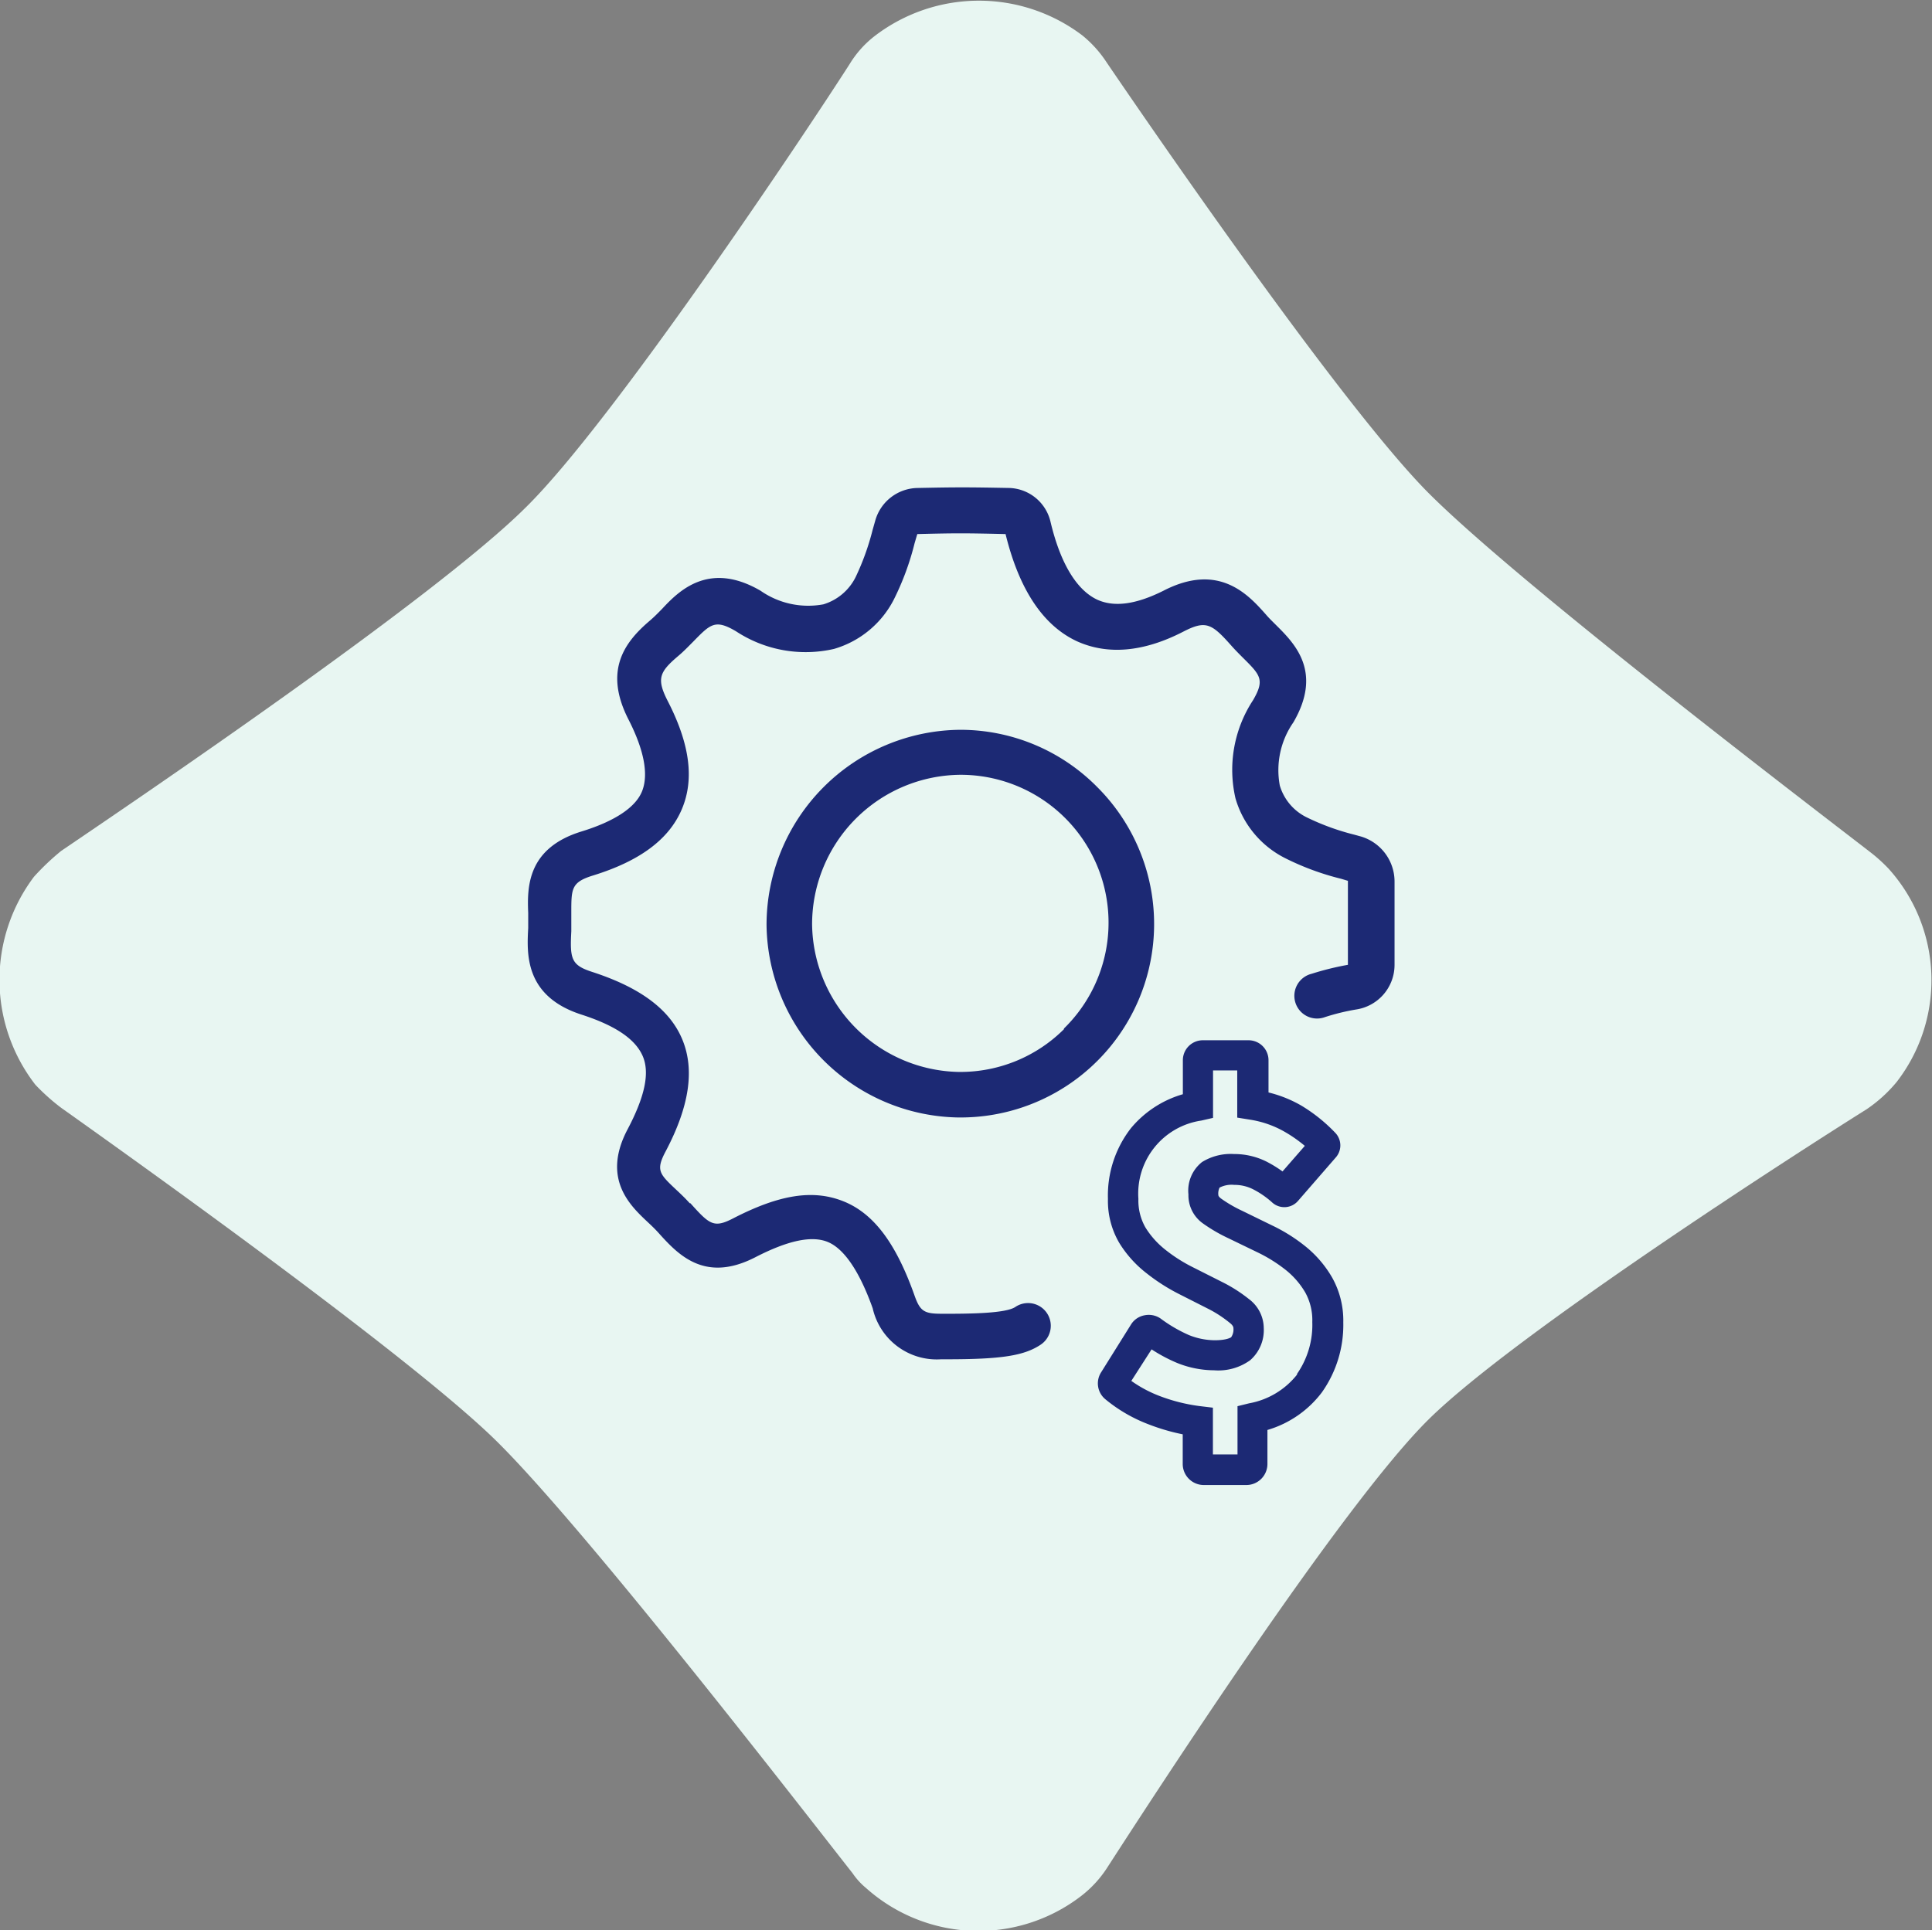 <?xml version="1.0" encoding="utf-8"?>
<svg id="Calque_1" data-name="Calque 1" xmlns="http://www.w3.org/2000/svg" viewBox="0 0 142.1 142"><rect x="0" y="0" width="142.1" height="142" fill="#808080" stroke="none"/><defs><style>.cls-1{fill:#e8f6f2;}.cls-2{fill:#1c2974;}</style></defs><title>bitfarms-icone-phase-2</title><path class="cls-1" d="M139.5,79.6a10.48,10.48,0,0,1-2.2,2c-5.1,3.2-25.8,16.5-32.2,22.8s-20.3,27.8-23.6,32.9a8.33,8.33,0,0,1-2,2.2,12.39,12.39,0,0,1-15.8-.6,5.24,5.24,0,0,1-1-1.1c-3-3.8-19.5-25.2-26.2-31.8C30.1,99.7,9,84.7,4.5,81.5a15.37,15.37,0,0,1-1.9-1.7,12.6,12.6,0,0,1-.1-15.3,18,18,0,0,1,2-1.9C9.5,59.2,32,44,38.7,37.3,45.1,31,59.3,9.7,62.5,4.7a7.56,7.56,0,0,1,1.9-2.1,12.6,12.6,0,0,1,15.2,0,8.6,8.6,0,0,1,1.8,2C84.6,9.3,98.8,30,105.1,36.3c6.8,6.8,28.6,23.4,32.6,26.5a12,12,0,0,1,1.2,1.1A12.24,12.24,0,0,1,139.5,79.6Z"/><path class="cls-2" d="M96,91.68a12.45,12.45,0,0,0-2.42-1.52l-2.21-1.08a9.86,9.86,0,0,1-1.54-.89c-.15-.11-.22-.2-.22-.28a1,1,0,0,1,.09-.54,1.93,1.93,0,0,1,1.08-.2,3,3,0,0,1,1.38.32,6.53,6.53,0,0,1,1.44,1,1.33,1.33,0,0,0,1.86-.13l2.78-3.2a1.34,1.34,0,0,0,0-1.79,12,12,0,0,0-2.47-2,9.1,9.1,0,0,0-2.47-1V78a1.47,1.47,0,0,0-1.47-1.47H88.45A1.47,1.47,0,0,0,87,78v2.5A7.77,7.77,0,0,0,83.18,83a8.06,8.06,0,0,0-1.69,5.2,6.1,6.1,0,0,0,.84,3.25,8.35,8.35,0,0,0,2,2.22,14.09,14.09,0,0,0,2.41,1.54l2.19,1.11a8.73,8.73,0,0,1,1.52,1c.27.21.27.35.27.4a1,1,0,0,1-.17.66s-.29.22-1.21.22a5.18,5.18,0,0,1-1.89-.38A10.62,10.62,0,0,1,85.36,97a1.54,1.54,0,0,0-1.16-.24,1.49,1.49,0,0,0-1,.66L81,100.94a1.51,1.51,0,0,0,.3,2,11.2,11.2,0,0,0,3.14,1.83,15.13,15.13,0,0,0,2.55.75v2.18a1.55,1.55,0,0,0,1.55,1.55h3.13a1.55,1.55,0,0,0,1.55-1.55v-2.5a7.75,7.75,0,0,0,4-2.76,8.58,8.58,0,0,0,1.58-5.15,6.47,6.47,0,0,0-.83-3.32A8.23,8.23,0,0,0,96,91.68Zm-.58,9.42a5.81,5.81,0,0,1-3.55,2.14l-.85.21V107H89.21v-3.44l-1-.12a12.88,12.88,0,0,1-3-.77,9.25,9.25,0,0,1-2-1.08l1.49-2.32a11.6,11.6,0,0,0,1.88,1,7.36,7.36,0,0,0,2.72.54,4,4,0,0,0,2.65-.74,2.94,2.94,0,0,0,1-2.37,2.69,2.69,0,0,0-1.09-2.13,11,11,0,0,0-1.9-1.22L87.7,93.21a11.4,11.4,0,0,1-2-1.28,6.31,6.31,0,0,1-1.46-1.64,4,4,0,0,1-.51-2.09,5.43,5.43,0,0,1,4.62-5.76l.87-.2V78.75H91v3.47l.93.15a7.4,7.4,0,0,1,2.62.93,10.13,10.13,0,0,1,1.42,1l-1.64,1.88a9,9,0,0,0-1.21-.74,5.3,5.3,0,0,0-2.36-.54,4,4,0,0,0-2.35.59,2.68,2.68,0,0,0-1,2.38A2.53,2.53,0,0,0,88.47,90a11.82,11.82,0,0,0,1.89,1.1l2.21,1.07a11.09,11.09,0,0,1,2,1.26A6,6,0,0,1,96,95.08a4.21,4.21,0,0,1,.52,2.18A6.31,6.31,0,0,1,95.38,101.1Z"/><path class="cls-2" d="M100.1,61.54l-.51-.14a17.77,17.77,0,0,1-3.46-1.26,3.81,3.81,0,0,1-2-2.35,6.16,6.16,0,0,1,1-4.65c2.17-3.73.09-5.8-1.29-7.17-.26-.26-.51-.5-.73-.76-1.28-1.44-3.44-3.87-7.54-1.75-2,1-3.6,1.23-4.86.66-1.53-.71-2.73-2.7-3.45-5.76a3.22,3.22,0,0,0-3-2.46c-3.19-.06-3.83-.06-6.8,0a3.29,3.29,0,0,0-3.07,2.35l-.21.74a18.56,18.56,0,0,1-1.25,3.47,3.91,3.91,0,0,1-2.37,2,6.12,6.12,0,0,1-4.62-1c-3.79-2.21-6,0-7.23,1.32-.31.32-.6.61-.89.86-1.84,1.56-3.47,3.65-1.58,7.32,1.14,2.24,1.46,4,1,5.21s-2,2.24-4.47,3c-4,1.23-4,4.1-3.92,6,0,.39,0,.75,0,1.1-.1,1.88-.28,5,3.88,6.36,2.55.82,4,1.82,4.54,3.06s.15,3-1.11,5.39c-1.92,3.63.19,5.61,1.45,6.8.28.26.54.51.77.76l0,0c1.44,1.6,3.4,3.8,7.18,1.85,2.39-1.23,4.12-1.6,5.3-1.13s2.33,2.09,3.33,4.9A4.83,4.83,0,0,0,69.22,100h.42c4.06,0,5.7-.27,6.91-1.08a1.67,1.67,0,0,0-1.87-2.77c-.68.46-3.14.51-5.44.5-1.3,0-1.58-.2-2-1.41-1.36-3.81-3-6-5.25-6.88s-4.72-.45-8.06,1.27c-1.43.74-1.74.46-3.15-1.11l-.05,0c-.32-.36-.65-.67-1-1-1.22-1.15-1.51-1.42-.78-2.8,1.75-3.31,2.15-6,1.25-8.21s-3.06-3.84-6.62-5c-1.56-.5-1.67-.94-1.56-3,0-.48,0-.93,0-1.37,0-1.76,0-2.23,1.56-2.72,3.48-1.07,5.63-2.67,6.57-4.89s.58-4.83-1.06-8c-.81-1.6-.58-2.1.77-3.25.42-.35.77-.72,1.12-1.07,1.28-1.31,1.62-1.67,3.15-.77a9.32,9.32,0,0,0,7.21,1.3,7.2,7.2,0,0,0,4.41-3.65,20,20,0,0,0,1.52-4.13c.07-.23.13-.45.2-.67,2.82-.07,3.47-.07,6.49,0,1,4.09,2.77,6.75,5.28,7.9,2.24,1,4.86.79,7.79-.72,1.65-.85,2.08-.61,3.51,1,.29.33.59.63.87.91,1.29,1.28,1.63,1.62.76,3.12a9.33,9.33,0,0,0-1.3,7.23,7.14,7.14,0,0,0,3.63,4.39,19.57,19.57,0,0,0,4.14,1.53l.5.15s0,0,0,.08v6.1a20.82,20.82,0,0,0-2.67.66,1.67,1.67,0,1,0,1,3.18,16.13,16.13,0,0,1,2.25-.55A3.32,3.32,0,0,0,102.57,71V64.84A3.46,3.46,0,0,0,100.1,61.54Z"/><path class="cls-2" d="M80.72,57.92a14.14,14.14,0,0,0-10.08-4.23h0A14.36,14.36,0,0,0,56.38,68.05,14.34,14.34,0,0,0,70.47,82.21h.17A14.23,14.23,0,0,0,80.72,57.92ZM78.26,75.71a10.79,10.79,0,0,1-7.62,3.15h-.13A11,11,0,0,1,59.73,68a11,11,0,0,1,10.9-11h0a10.88,10.88,0,0,1,7.62,18.67Z"/></svg>